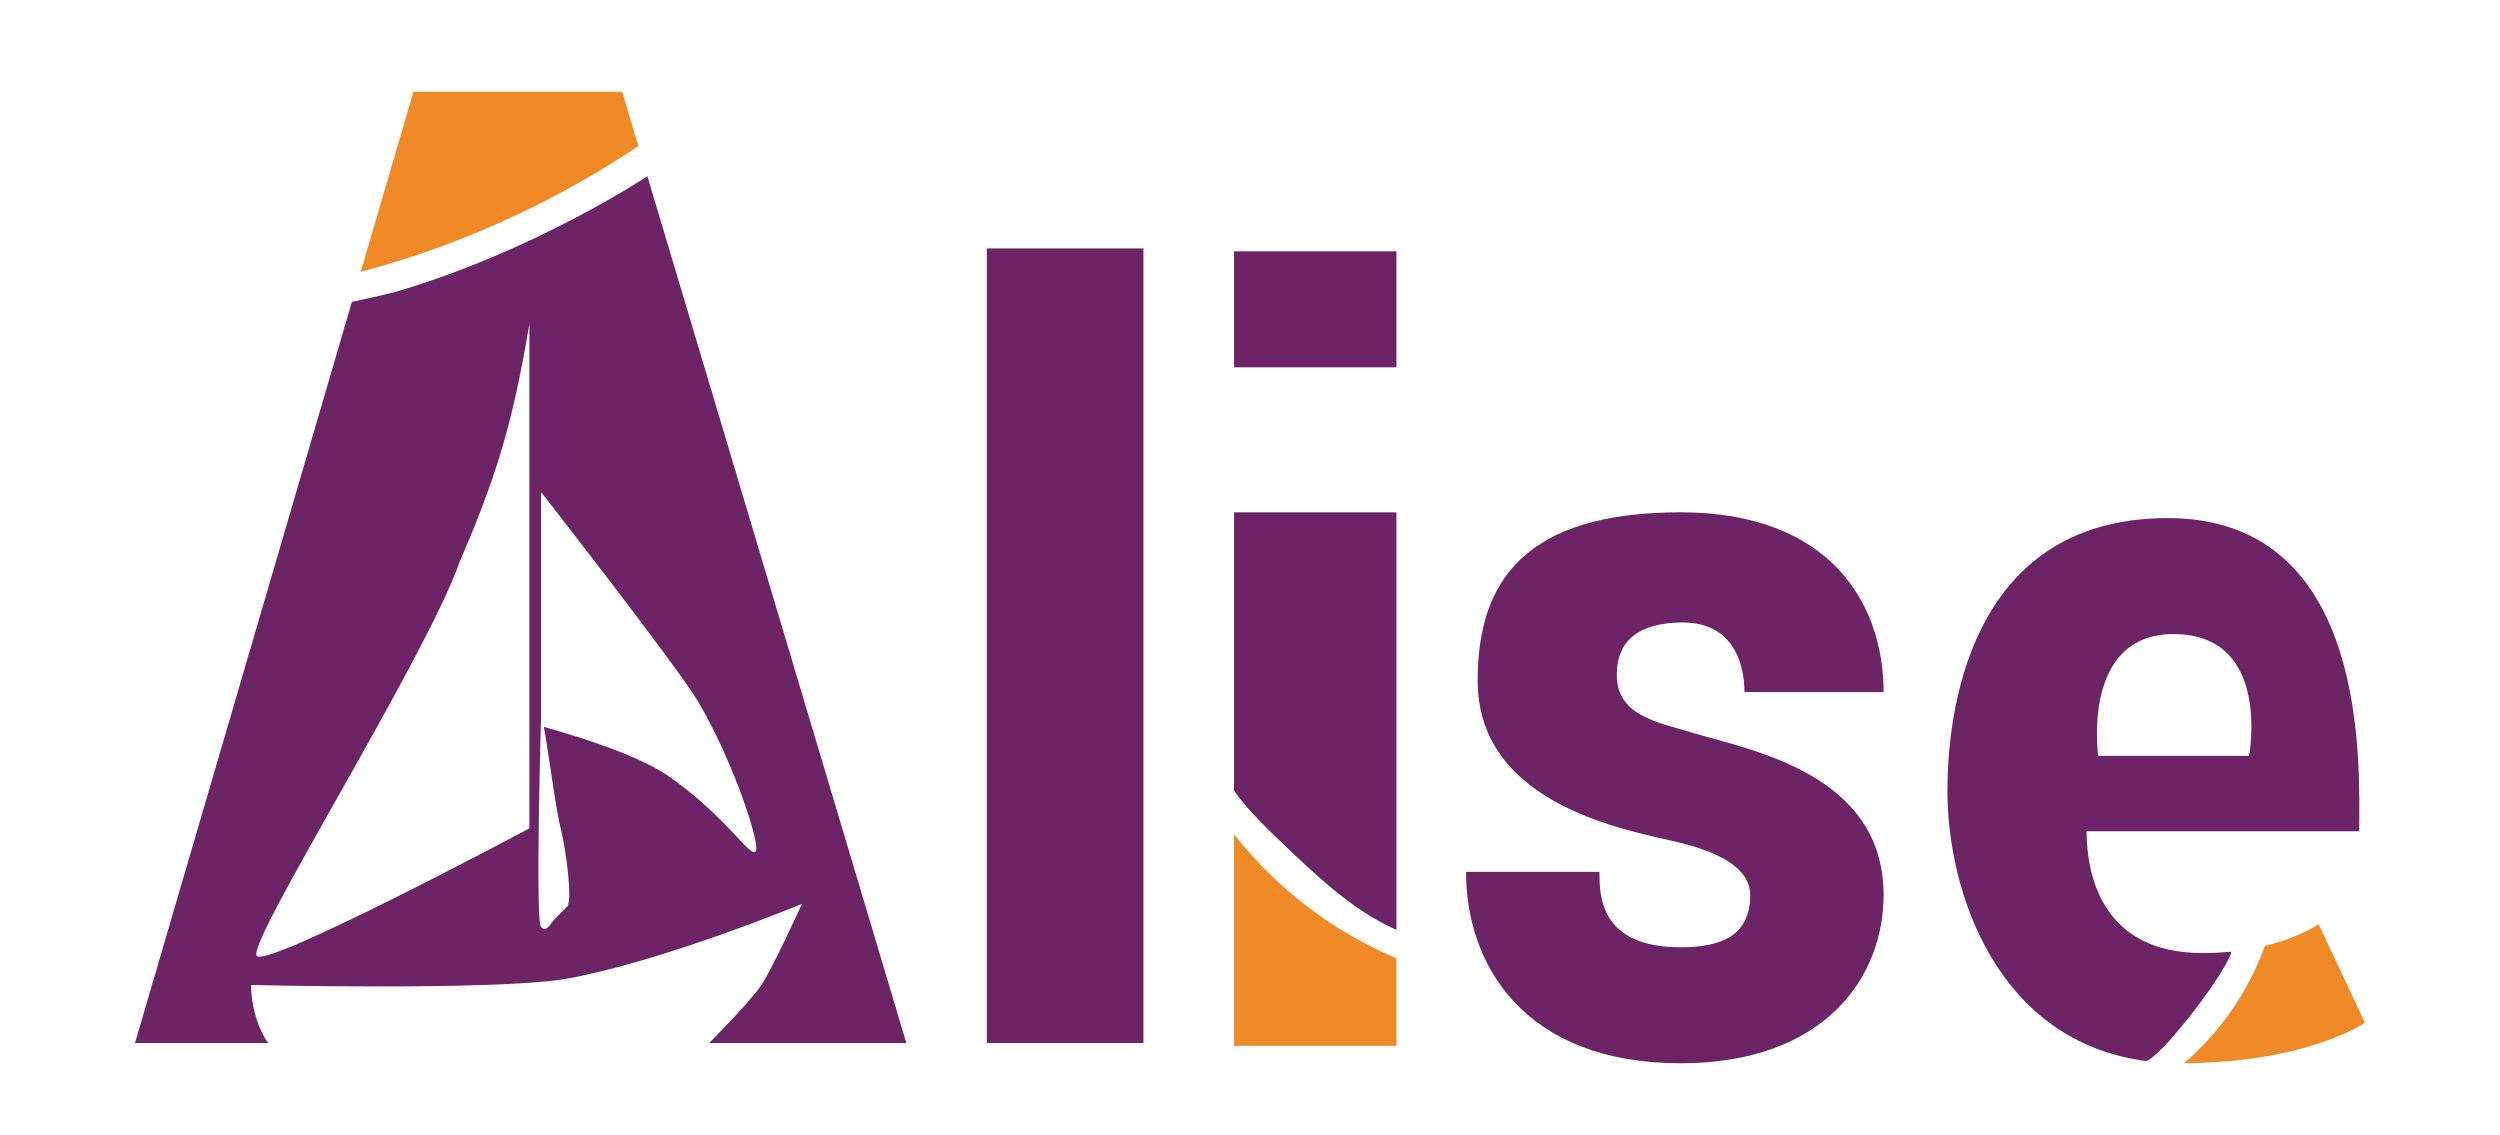 <?xml version="1.0" encoding="utf-8"?>
<!-- Generator: Adobe Illustrator 24.2.0, SVG Export Plug-In . SVG Version: 6.00 Build 0)  -->
<svg version="1.1" id="Calque_1" xmlns="http://www.w3.org/2000/svg" xmlns:xlink="http://www.w3.org/1999/xlink" x="0px" y="0px"
	 viewBox="0 0 1366 620" style="enable-background:new 0 0 1366 768;" xml:space="preserve">
<style type="text/css">
	.st0{fill:#8E6F67;}
	.st1{fill:#6C2466;}
	.st2{fill:#EF8A26;}
</style>
<g id="Logo">
	<!-- <g id="Sous-titre">
		<path class="st0" d="M107.15,672.06H79.85v-11.29h27.29V672.06z"/>
		<path class="st0" d="M183.89,682.1h-25.5l-4.85,14.54h-15.46l26.27-70.59h13.48l26.42,70.59h-15.47L183.89,682.1z M162.32,670.31
			h17.65l-8.87-26.42L162.32,670.31z"/>
		<path class="st0" d="M224.71,696.64h-14.06v-74.47h14.06V696.64z"/>
		<path class="st0" d="M267.67,691.31c-3.46,4.2-8.25,6.3-14.35,6.3c-5.62,0-9.92-1.62-12.87-4.85c-2.96-3.23-4.47-7.97-4.53-14.2
			v-34.37h14.01v33.93c0,5.47,2.49,8.2,7.47,8.2c4.75,0,8.01-1.65,9.79-4.95v-37.18h14.06v52.46h-13.19L267.67,691.31z"/>
		<path class="st0" d="M304.95,644.18l0.44,5.87c3.72-4.56,8.74-6.84,15.08-6.84c6.76,0,11.39,2.66,13.91,8
			c3.68-5.34,8.94-8,15.76-8c5.69,0,9.92,1.66,12.7,4.97c2.78,3.32,4.17,8.3,4.17,14.96v33.5h-14.06v-33.45
			c0-2.97-0.58-5.15-1.75-6.52s-3.22-2.06-6.16-2.06c-4.2,0-7.11,2.01-8.73,6.01l0.05,36.02h-14.01v-33.4c0-3.04-0.6-5.24-1.79-6.59
			c-1.19-1.36-3.23-2.04-6.11-2.04c-3.98,0-6.85,1.65-8.63,4.95v37.09h-14.01v-52.46H304.95z"/>
		<path class="st0" d="M390.66,644.18l0.44,6.06c3.75-4.69,8.78-7.03,15.08-7.03c5.56,0,9.7,1.63,12.41,4.9
			c2.71,3.26,4.11,8.14,4.17,14.64v33.89h-14.01v-33.55c0-2.97-0.65-5.13-1.94-6.47c-1.29-1.34-3.44-2.01-6.45-2.01
			c-3.94,0-6.9,1.68-8.87,5.04v36.99h-14.01v-52.46H390.66z"/>
		<path class="st0" d="M433.28,630.61c0-2.1,0.71-3.83,2.11-5.19c1.41-1.36,3.32-2.04,5.75-2.04c2.39,0,4.3,0.68,5.72,2.04
			c1.42,1.36,2.13,3.08,2.13,5.19c0,2.13-0.72,3.88-2.16,5.24c-1.44,1.36-3.34,2.04-5.69,2.04c-2.36,0-4.26-0.68-5.7-2.04
			C434,634.49,433.28,632.74,433.28,630.61z M448.16,696.64H434.1v-52.46h14.06V696.64z"/>
		<path class="st0" d="M535.58,637.84h-21.62v58.8h-14.54v-58.8h-21.33v-11.78h57.5V637.84z"/>
		<path class="st0" d="M586.33,666.05h-27.92v18.91h32.77v11.68h-47.32v-70.59h47.22v11.78h-32.68v16.82h27.92V666.05z"/>
		<path class="st0" d="M614.26,684.96h30.88v11.68h-45.43v-70.59h14.54V684.96z"/>
		<path class="st0" d="M695.95,666.05h-27.92v18.91h32.77v11.68h-47.32v-70.59h47.22v11.78h-32.68v16.82h27.92V666.05z"/>
		<path class="st0" d="M764.74,673.13c-0.55,7.59-3.35,13.57-8.41,17.93c-5.06,4.37-11.72,6.55-20,6.55
			c-9.05,0-16.17-3.04-21.36-9.14c-5.19-6.09-7.78-14.46-7.78-25.09v-4.32c0-6.79,1.19-12.76,3.59-17.93
			c2.39-5.17,5.81-9.14,10.25-11.9c4.44-2.77,9.61-4.15,15.49-4.15c8.14,0,14.7,2.18,19.68,6.55c4.98,4.36,7.86,10.49,8.63,18.37
			h-14.54c-0.36-4.56-1.63-7.86-3.81-9.91c-2.18-2.05-5.5-3.08-9.96-3.08c-4.85,0-8.48,1.74-10.89,5.21
			c-2.41,3.48-3.64,8.86-3.71,16.17v5.33c0,7.63,1.16,13.21,3.47,16.73c2.31,3.52,5.95,5.29,10.93,5.29c4.49,0,7.84-1.03,10.06-3.08
			s3.48-5.23,3.8-9.53H764.74z"/>
		<path class="st0" d="M832.27,662.94c0,6.95-1.23,13.04-3.68,18.28c-2.46,5.24-5.97,9.28-10.55,12.12
			c-4.57,2.84-9.82,4.27-15.73,4.27c-5.85,0-11.07-1.4-15.66-4.22c-4.59-2.81-8.14-6.83-10.67-12.05
			c-2.52-5.22-3.8-11.22-3.83-18.01v-3.49c0-6.95,1.25-13.06,3.76-18.35c2.5-5.28,6.04-9.34,10.62-12.17s9.8-4.24,15.68-4.24
			s11.11,1.42,15.68,4.24c4.57,2.83,8.11,6.88,10.62,12.17c2.51,5.29,3.76,11.39,3.76,18.3V662.94z M817.54,659.75
			c0-7.4-1.33-13.03-3.98-16.87c-2.65-3.85-6.43-5.77-11.34-5.77c-4.88,0-8.65,1.9-11.3,5.7c-2.65,3.8-3.99,9.36-4.02,16.7v3.44
			c0,7.21,1.33,12.8,3.98,16.78c2.65,3.97,6.47,5.96,11.44,5.96c4.88,0,8.63-1.92,11.25-5.74c2.62-3.83,3.94-9.41,3.98-16.75V659.75
			z"/>
		<path class="st0" d="M861.85,626.05l18.13,51.2l18.03-51.2h19.1v70.59h-14.59v-19.3l1.46-33.3l-19.05,52.6h-9.99l-19-52.55
			l1.45,33.26v19.3h-14.54v-70.59H861.85z"/>
		<path class="st0" d="M1011.94,696.64H997.4l-28.31-46.44v46.44h-14.54v-70.59h14.54l28.36,46.54v-46.54h14.49V696.64z"/>
		<path class="st0" d="M1054.12,696.64c-0.65-1.26-1.11-2.83-1.41-4.7c-3.39,3.78-7.8,5.67-13.23,5.67c-5.14,0-9.4-1.49-12.78-4.46
			c-3.38-2.97-5.07-6.72-5.07-11.25c0-5.56,2.06-9.82,6.18-12.8c4.12-2.97,10.08-4.48,17.86-4.51h6.45v-3.01
			c0-2.42-0.62-4.36-1.87-5.82c-1.24-1.45-3.21-2.18-5.89-2.18c-2.36,0-4.21,0.57-5.55,1.7c-1.34,1.13-2.01,2.68-2.01,4.65h-14.01
			c0-3.04,0.94-5.85,2.81-8.44c1.87-2.58,4.53-4.61,7.95-6.08c3.42-1.47,7.27-2.21,11.54-2.21c6.47,0,11.59,1.63,15.39,4.87
			c3.8,3.25,5.7,7.82,5.7,13.69v22.74c0.03,4.98,0.73,8.74,2.08,11.3v0.82H1054.12z M1042.54,686.9c2.07,0,3.97-0.46,5.72-1.38
			c1.75-0.92,3.04-2.16,3.88-3.71v-9.02h-5.24c-7.01,0-10.74,2.42-11.2,7.27l-0.05,0.83c0,1.75,0.62,3.18,1.85,4.31
			C1038.72,686.33,1040.4,686.9,1042.54,686.9z"/>
		<path class="st0" d="M1089.85,644.18l0.44,6.06c3.75-4.69,8.78-7.03,15.08-7.03c5.56,0,9.7,1.63,12.41,4.9
			c2.71,3.26,4.11,8.14,4.17,14.64v33.89h-14.01v-33.55c0-2.97-0.65-5.13-1.94-6.47c-1.29-1.34-3.44-2.01-6.45-2.01
			c-3.94,0-6.9,1.68-8.87,5.04v36.99h-14.01v-52.46H1089.85z"/>
		<path class="st0" d="M1154.37,686.32c2.59,0,4.69-0.71,6.31-2.13c1.61-1.42,2.45-3.32,2.52-5.67h13.14
			c-0.03,3.56-1,6.81-2.91,9.77c-1.91,2.96-4.52,5.25-7.83,6.88c-3.31,1.63-6.97,2.45-10.98,2.45c-7.5,0-13.41-2.38-17.74-7.15
			c-4.33-4.77-6.5-11.35-6.5-19.76v-0.92c0-8.08,2.15-14.53,6.45-19.34c4.3-4.82,10.2-7.23,17.69-7.23c6.56,0,11.82,1.87,15.78,5.6
			c3.96,3.73,5.97,8.7,6.03,14.9h-13.14c-0.07-2.73-0.91-4.95-2.52-6.65c-1.62-1.71-3.75-2.56-6.4-2.56c-3.27,0-5.73,1.19-7.4,3.57
			c-1.66,2.38-2.49,6.24-2.49,11.58v1.46c0,5.41,0.82,9.29,2.47,11.65C1148.51,685.13,1151.02,686.32,1154.37,686.32z"/>
		<path class="st0" d="M1203.93,676.81l9.7-32.63h15.03l-21.09,60.6l-1.16,2.76c-3.13,6.85-8.31,10.28-15.51,10.28
			c-2.04,0-4.1-0.31-6.21-0.92v-10.62l2.13,0.05c2.65,0,4.63-0.4,5.94-1.21c1.31-0.81,2.33-2.15,3.08-4.03l1.65-4.31l-18.37-52.6
			h15.08L1203.93,676.81z"/>
		<path class="st0" d="M1286.15,672.06h-27.29v-11.29h27.29V672.06z"/>
	</g> -->
	<g id="Alisé">
		<g>
			<rect x="674.29" y="137.32" class="st1" width="88.73" height="63.38"/>
			<g>
				<path class="st1" d="M707.16,466.89c19.62,18.62,36.05,32.35,55.85,41.2V279.93h-88.73v152.11
					C682.13,443.42,695.97,456.27,707.16,466.89z"/>
				<path class="st2" d="M696.12,479.85c-8.18-7.76-15.42-15.82-21.84-24.03v115.65h88.73v-47.85
					C741.22,514.36,717.9,500.52,696.12,479.85z"/>
			</g>
		</g>
		<path class="st1" d="M953.15,378.16h76.06c0-47.53-28.52-98.24-110.91-98.24c-85.56,0-110.91,38.03-110.91,91.9
			c0,69.72,85.56,82.39,110.91,88.73c25.35,6.34,38.03,15.84,38.03,28.52c0,22.18-15.84,28.52-38.03,28.52
			c-44.37,0-44.37-28.52-44.37-41.2h-72.89c0,50.7,31.69,104.58,117.25,104.58c79.22,0,110.91-47.53,110.91-91.9
			c0-66.55-72.89-79.22-104.58-88.73c-19.94-5.98-41.2-9.51-41.2-31.69c0-19.01,12.45-28.11,34.86-28.52
			C946.89,339.61,953.15,362.32,953.15,378.16z"/>
		<g>
			<path class="st2" d="M1193.35,580.98c67.94-0.53,98.88-22.16,98.88-22.16l-25.35-53.87c0,0-10.12,7.19-29.3,11.88
				C1230.34,536.5,1217.19,560.41,1193.35,580.98z"/>
			<path class="st1" d="M1185.68,568.3c22.18-25.35,35.73-48.57,33.02-48.3c-4.73,0.48-9.79,0.76-15.19,0.76
				c-53.97,0-63.38-41.2-63.38-66.55h148.94c0-34.86,6.34-171.12-104.58-171.12s-120.42,110.91-120.42,148.94
				c0,56.14,27.59,137.03,108.39,147.7C1174.54,580.02,1182.73,571.67,1185.68,568.3z M1187.66,346.47
				c53.87,0,41.2,66.55,41.2,66.55h-82.39C1146.46,413.02,1136.95,346.47,1187.66,346.47z"/>
		</g>
		<rect x="539.21" y="135.74" class="st1" width="85.56" height="434.15"/>
		<g>
			<path class="st2" d="M208.31,145.43c49.53-14.37,97.15-36.67,140.51-65.59l-8.86-29.67H225.88l-28.79,98.37
				C200.84,147.55,204.58,146.52,208.31,145.43z"/>
			<path class="st1" d="M387.49,569.89h107.74l-141.5-473.6c0,0-61.71,41.03-137.76,63.21c-5.64,1.64-23.69,5.43-23.69,5.43
				L73.77,569.89h72.89c0,0-3.17-3.17-6.34-12.68c-3.17-9.51-3.17-19.01-3.17-19.01s129.93,3.17,171.12-3.17
				c53.87-9.51,129.93-41.2,129.93-41.2s-15.84,34.86-22.18,44.37C409.68,547.7,387.49,569.89,387.49,569.89z M289.26,452.63
				c0,0-142.6,76.06-148.94,69.72c-6.34-6.34,91.9-161.62,110.91-215.49c19.01-44.37,28.52-72.89,38.03-129.93V452.63z
				 M412.85,465.31c-3.17,3.17-15.84-19.01-47.53-41.2c-19.43-13.6-61.99-25.15-68.13-26.94c4,23.55,6.34,44.37,9.51,57.04
				c2.43,9.72,6.34,38.03,3.17,41.2s-3.17,3.17-6.34,6.34c-3.17,3.17-4.75,7.92-7.92,4.75c-3.17-3.17,0-114.08,0-114.08V268.83
				c0,0,73.81,94.49,85.56,114.08C400.17,414.61,416.01,462.14,412.85,465.31z"/>
		</g>
	</g>
</g>
</svg>
